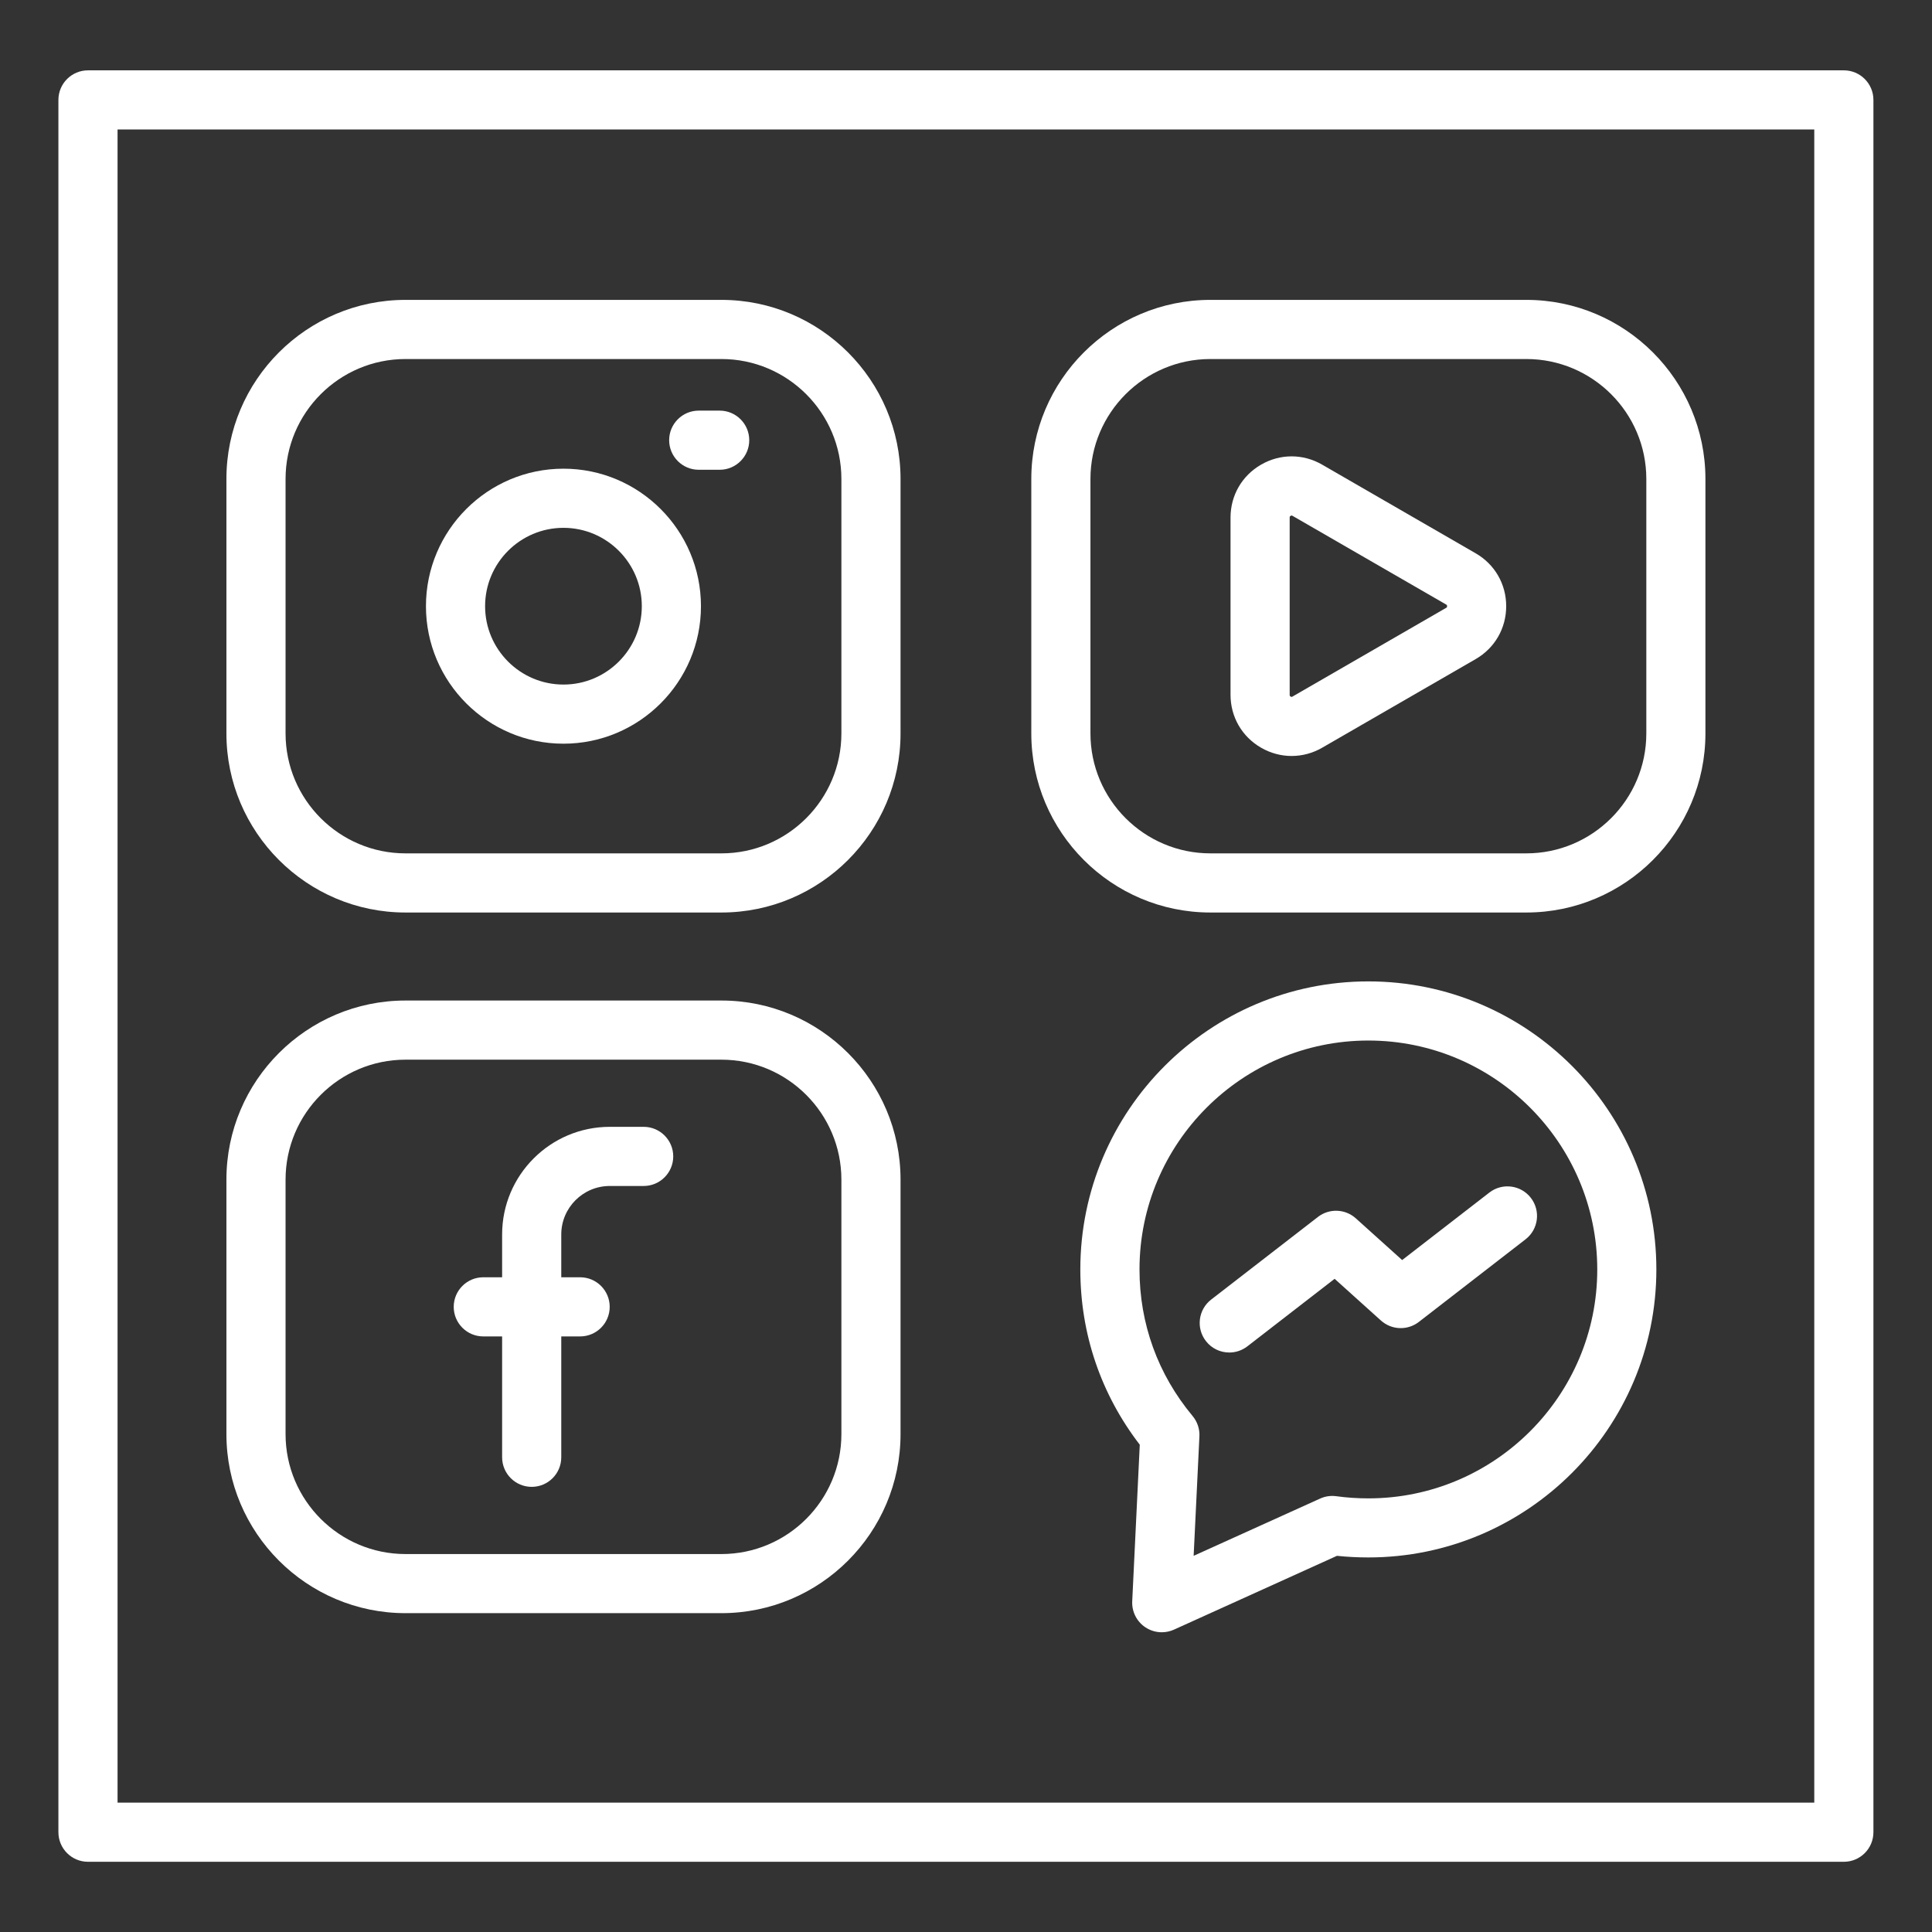 <svg xmlns="http://www.w3.org/2000/svg" xmlns:xlink="http://www.w3.org/1999/xlink" width="1080" zoomAndPan="magnify" viewBox="0 0 810 810" height="1080" preserveAspectRatio="xMidYMid meet" version="1.0"><rect x="0" y="0" width="810" height="810" fill="#333333" stroke="none"/><defs><clipPath id="2586b0c59b"><path d="M 24.488 29.246 L 785.738 29.246 L 785.738 780.746 L 24.488 780.746 Z M 24.488 29.246 " clip-rule="nonzero"/></clipPath></defs><path fill="#ffffff" d="M 541.508 316.949 C 537.117 316.949 532.711 315.785 528.707 313.477 C 520.684 308.844 515.906 300.562 515.906 291.297 L 515.906 216.988 C 515.906 207.719 520.684 199.438 528.707 194.805 C 536.73 190.172 546.305 190.172 554.312 194.805 L 618.676 231.969 C 626.699 236.602 631.477 244.883 631.477 254.148 C 631.477 263.414 626.699 271.699 618.676 276.332 L 554.312 313.492 C 550.309 315.801 545.918 316.949 541.508 316.949 Z M 541.508 216.133 C 541.395 216.133 541.285 216.18 541.105 216.293 C 540.734 216.504 540.703 216.566 540.703 217.004 L 540.703 291.312 C 540.703 291.73 540.75 291.812 541.105 292.023 C 541.477 292.234 541.559 292.234 541.914 292.023 L 606.277 254.859 C 606.648 254.648 606.684 254.586 606.684 254.148 C 606.684 253.715 606.633 253.648 606.277 253.438 L 541.914 216.277 C 541.734 216.18 541.621 216.133 541.508 216.133 Z M 541.508 216.133 " fill-opacity="1" fill-rule="nonzero"/><path fill="#ffffff" d="M 639.922 382.574 L 507.461 382.574 C 466.055 382.574 432.379 348.883 432.379 307.488 L 432.379 200.812 C 432.379 159.402 466.07 125.727 507.461 125.727 L 639.922 125.727 C 681.332 125.727 715.008 159.418 715.008 200.812 L 715.008 307.488 C 715.023 348.883 681.332 382.574 639.922 382.574 Z M 507.461 150.523 C 479.727 150.523 457.176 173.094 457.176 200.812 L 457.176 307.488 C 457.176 335.223 479.742 357.777 507.461 357.777 L 639.922 357.777 C 667.656 357.777 690.227 335.207 690.227 307.488 L 690.227 200.812 C 690.227 173.074 667.656 150.523 639.922 150.523 Z M 507.461 150.523 " fill-opacity="1" fill-rule="nonzero"/><path fill="#ffffff" d="M 222.914 623.371 C 216.066 623.371 210.516 617.82 210.516 610.973 L 210.516 517.566 C 210.516 492.672 230.758 472.43 255.652 472.43 L 269.859 472.43 C 276.703 472.43 282.258 477.984 282.258 484.828 C 282.258 491.672 276.703 497.227 269.859 497.227 L 255.652 497.227 C 244.434 497.227 235.312 506.348 235.312 517.566 L 235.312 610.973 C 235.312 617.82 229.773 623.371 222.914 623.371 Z M 222.914 623.371 " fill-opacity="1" fill-rule="nonzero"/><path fill="#ffffff" d="M 243.223 560.301 L 202.621 560.301 C 195.773 560.301 190.223 554.746 190.223 547.902 C 190.223 541.055 195.773 535.504 202.621 535.504 L 243.223 535.504 C 250.066 535.504 255.621 541.055 255.621 547.902 C 255.621 554.746 250.066 560.301 243.223 560.301 Z M 243.223 560.301 " fill-opacity="1" fill-rule="nonzero"/><path fill="#ffffff" d="M 302.469 676.324 L 170.012 676.324 C 128.602 676.324 94.926 642.633 94.926 601.238 L 94.926 494.562 C 94.926 453.152 128.617 419.477 170.012 419.477 L 302.469 419.477 C 343.879 419.477 377.555 453.168 377.555 494.562 L 377.555 601.238 C 377.555 642.633 343.879 676.324 302.469 676.324 Z M 170.012 444.273 C 142.273 444.273 119.723 466.844 119.723 494.578 L 119.723 601.258 C 119.723 628.992 142.289 651.543 170.012 651.543 L 302.469 651.543 C 330.203 651.543 352.758 628.977 352.758 601.258 L 352.758 494.578 C 352.758 466.844 330.188 444.273 302.469 444.273 Z M 170.012 444.273 " fill-opacity="1" fill-rule="nonzero"/><path fill="#ffffff" d="M 515.391 567.047 C 511.676 567.047 508.012 565.402 505.574 562.238 C 501.375 556.828 502.379 549.031 507.785 544.852 L 552.551 510.207 C 557.297 506.539 563.98 506.781 568.438 510.801 L 587.859 528.285 L 624.422 499.984 C 629.832 495.789 637.629 496.789 641.809 502.199 C 646.008 507.605 645.008 515.402 639.598 519.586 L 594.848 554.23 C 590.102 557.895 583.418 557.652 578.961 553.633 L 559.543 536.148 L 522.977 564.449 C 520.699 566.207 518.035 567.047 515.391 567.047 Z M 515.391 567.047 " fill-opacity="1" fill-rule="nonzero"/><path fill="#ffffff" d="M 487.074 684.332 C 484.617 684.332 482.199 683.605 480.098 682.184 C 476.531 679.762 474.48 675.645 474.691 671.336 L 477.855 605.695 C 461.535 584.484 452.93 559.184 452.93 532.211 C 452.93 465.617 507.105 411.453 573.684 411.453 C 640.262 411.453 694.438 465.617 694.438 532.211 C 694.438 598.801 640.277 652.965 573.684 652.965 C 569.246 652.965 564.836 652.738 560.527 652.285 L 492.191 683.234 C 490.559 683.977 488.816 684.332 487.074 684.332 Z M 573.699 436.25 C 520.781 436.25 477.742 479.305 477.742 532.211 C 477.742 554.957 485.441 576.199 500.004 593.668 C 501.988 596.059 503.023 599.109 502.859 602.207 L 500.441 652.285 L 553.473 628.281 C 555.602 627.312 557.961 626.973 560.27 627.297 C 564.629 627.895 569.148 628.199 573.699 628.199 C 626.621 628.199 669.66 585.145 669.66 532.242 C 669.66 479.305 626.602 436.25 573.699 436.25 Z M 573.699 436.25 " fill-opacity="1" fill-rule="nonzero"/><path fill="#ffffff" d="M 302.469 382.574 L 170.012 382.574 C 128.602 382.574 94.926 348.883 94.926 307.488 L 94.926 200.812 C 94.926 159.402 128.617 125.727 170.012 125.727 L 302.469 125.727 C 343.879 125.727 377.555 159.418 377.555 200.812 L 377.555 307.488 C 377.555 348.883 343.879 382.574 302.469 382.574 Z M 170.012 150.523 C 142.273 150.523 119.723 173.094 119.723 200.812 L 119.723 307.488 C 119.723 335.223 142.289 357.777 170.012 357.777 L 302.469 357.777 C 330.203 357.777 352.758 335.207 352.758 307.488 L 352.758 200.812 C 352.758 173.074 330.188 150.523 302.469 150.523 Z M 170.012 150.523 " fill-opacity="1" fill-rule="nonzero"/><path fill="#ffffff" d="M 236.23 311.797 C 204.445 311.797 178.582 285.938 178.582 254.148 C 178.582 222.363 204.445 196.5 236.23 196.5 C 268.02 196.5 293.879 222.363 293.879 254.148 C 293.879 285.938 268.02 311.797 236.23 311.797 Z M 236.23 221.297 C 218.117 221.297 203.379 236.035 203.379 254.148 C 203.379 272.262 218.117 287.004 236.23 287.004 C 254.344 287.004 269.082 272.262 269.082 254.148 C 269.082 236.035 254.344 221.297 236.23 221.297 Z M 236.23 221.297 " fill-opacity="1" fill-rule="nonzero"/><path fill="#ffffff" d="M 301.727 196.953 L 292.945 196.953 C 286.098 196.953 280.547 191.398 280.547 184.555 C 280.547 177.707 286.098 172.156 292.945 172.156 L 301.727 172.156 C 308.57 172.156 314.125 177.707 314.125 184.555 C 314.125 191.398 308.57 196.953 301.727 196.953 Z M 301.727 196.953 " fill-opacity="1" fill-rule="nonzero"/><g clip-path="url(#2586b0c59b)"><path fill="#ffffff" d="M 773.043 780.562 L 36.887 780.562 C 30.043 780.562 24.488 775.012 24.488 768.164 L 24.488 41.891 C 24.488 35.047 30.043 29.492 36.887 29.492 L 773.043 29.492 C 779.887 29.492 785.441 35.047 785.441 41.891 L 785.441 768.148 C 785.441 775.012 779.887 780.562 773.043 780.562 Z M 49.285 755.77 L 760.645 755.77 L 760.645 54.289 L 49.285 54.289 Z M 49.285 755.77 " fill-opacity="1" fill-rule="nonzero"/></g></svg>